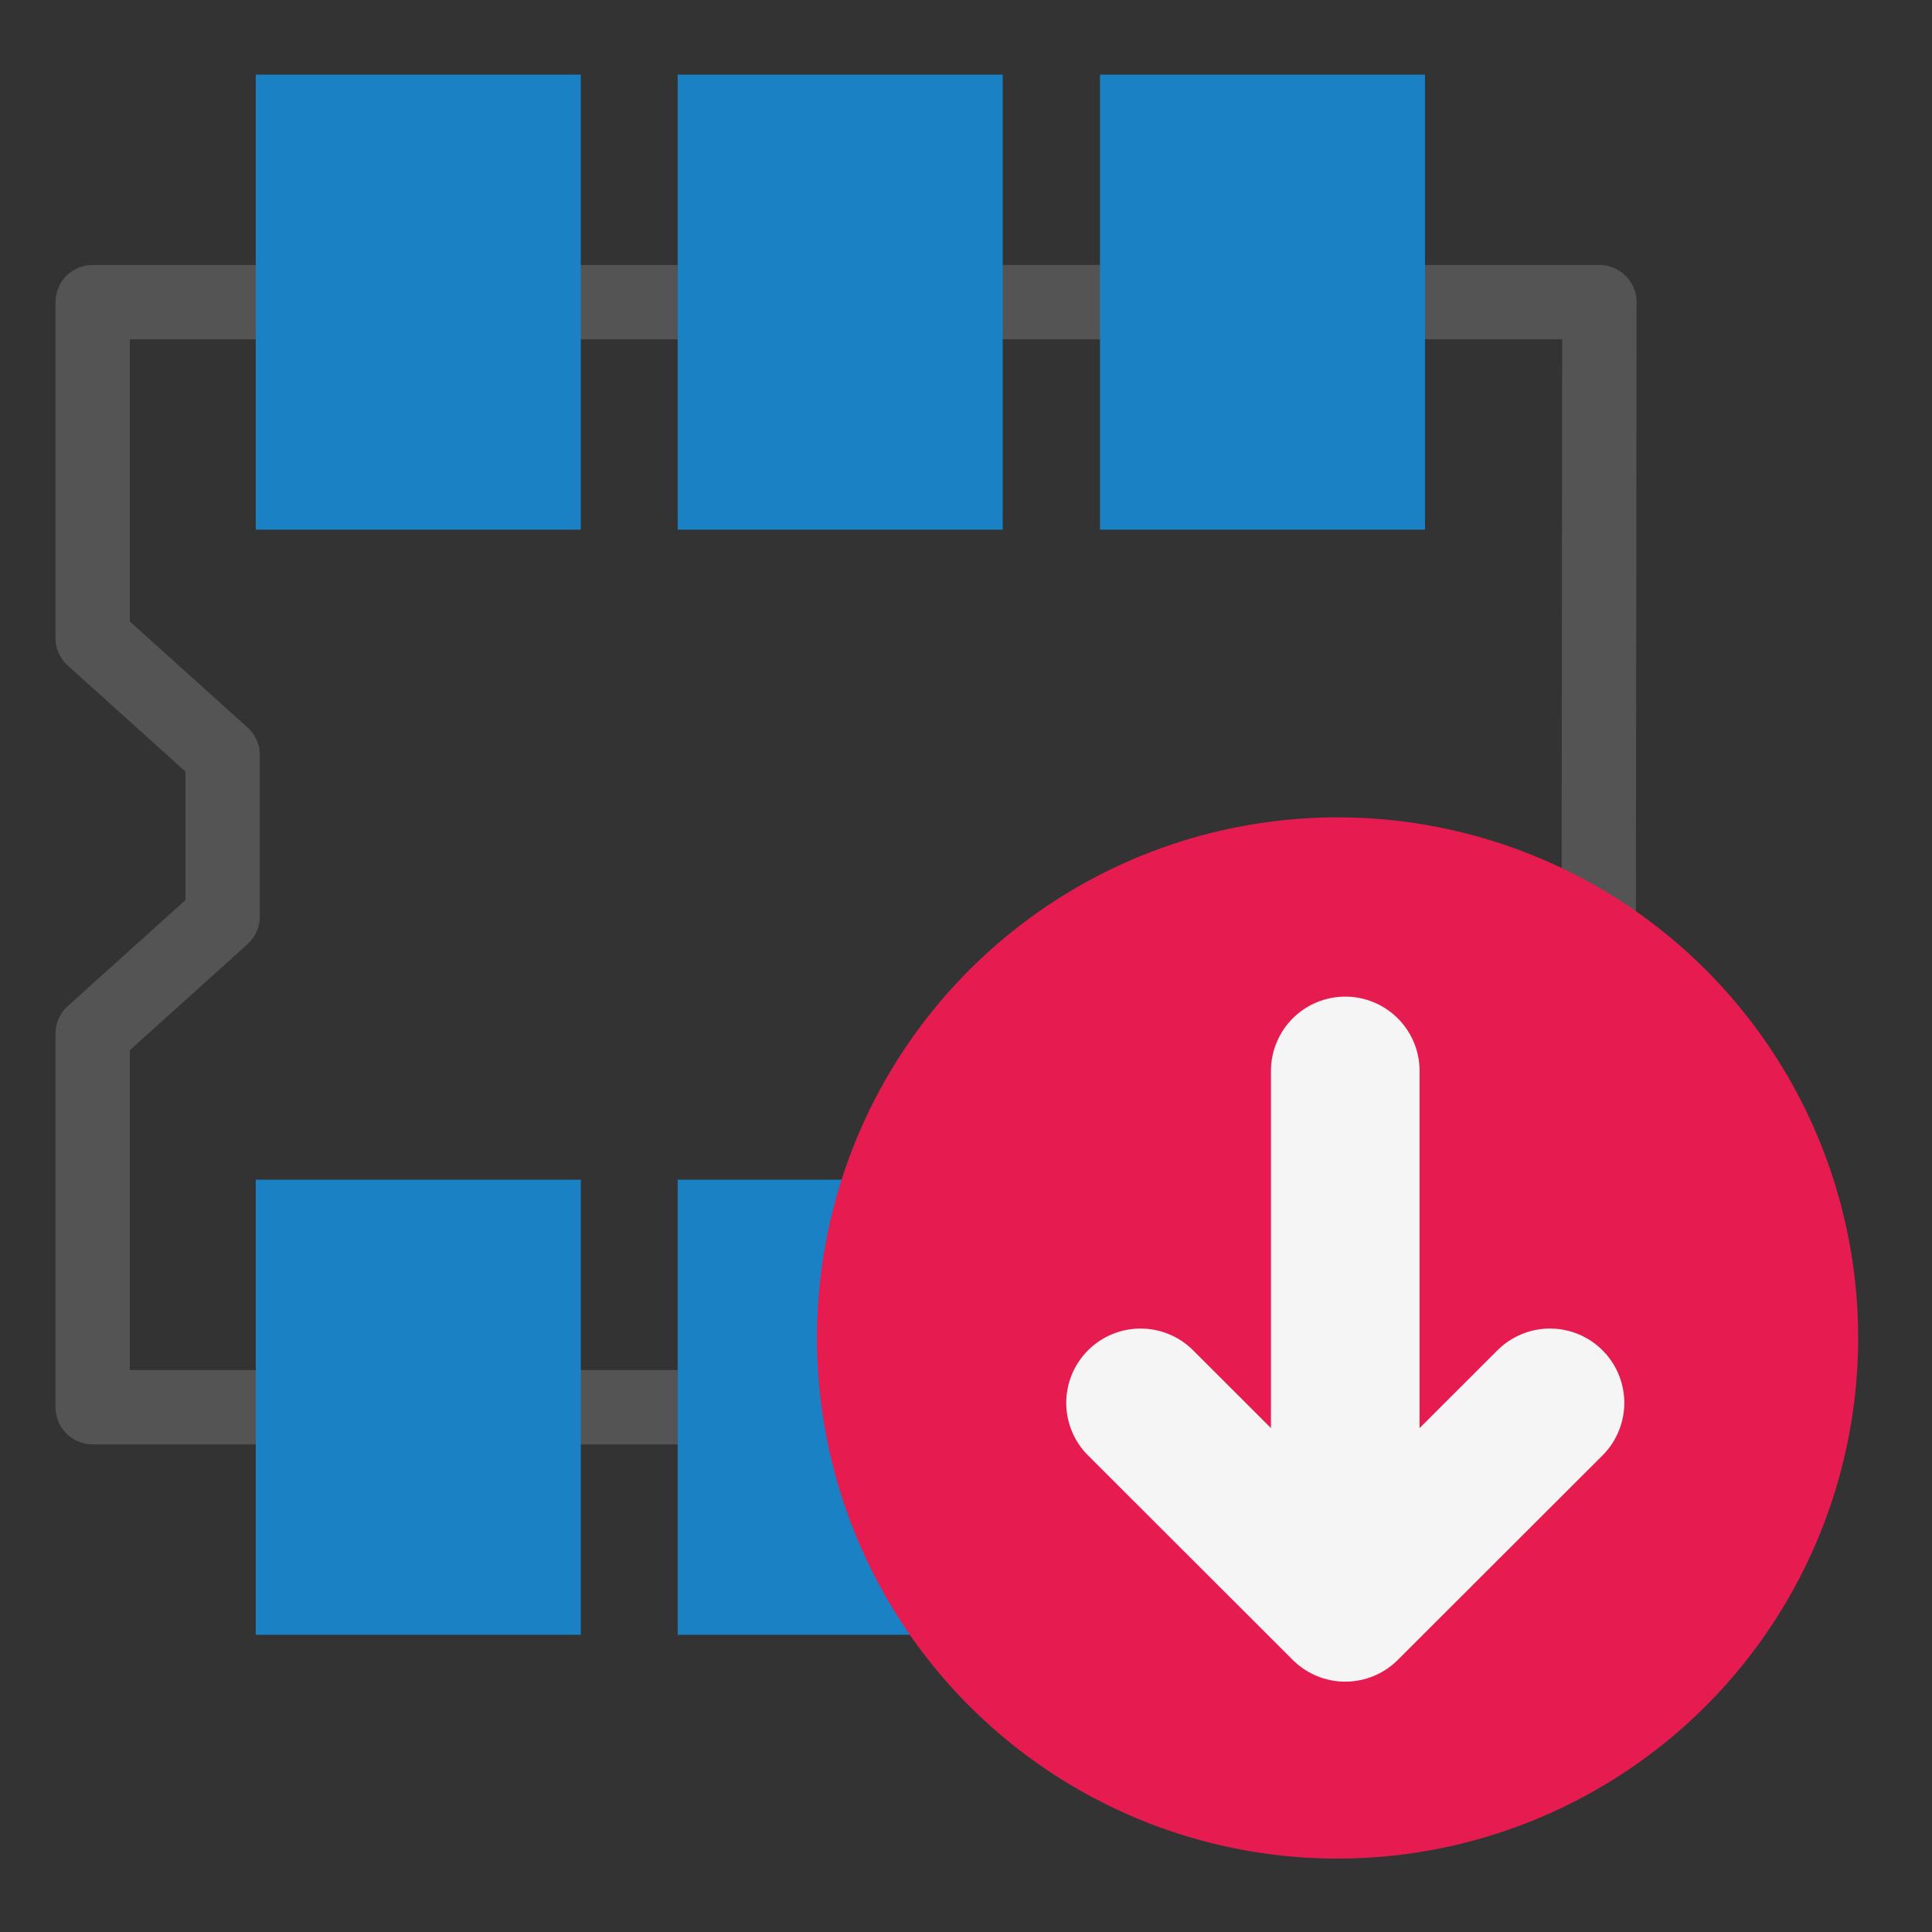 <svg id="Слой_1" data-name="Слой 1"
  xmlns:dc="http://purl.org/dc/elements/1.1/"
  xmlns:cc="http://creativecommons.org/ns#"
  xmlns:rdf="http://www.w3.org/1999/02/22-rdf-syntax-ns#"
  xmlns="http://www.w3.org/2000/svg" viewBox="0 0 26 26">
  <rect x="0" y="0" width="26" height="26" fill="#333333" stroke="none"/>
  <defs>
    <style>.cls-1,.cls-4{fill:none;stroke-linecap:round;stroke-linejoin:round;}.cls-1{stroke:#545454;}.cls-2{fill:#1a81c4;}.cls-3{fill:#e61c50;}.cls-4{stroke:#f5f5f5;stroke-width:2px;}</style>
  </defs>
  <title>import_module</title>
  <polygon class="cls-1" points="2.996 12.335 1.247 13.911 1.247 18.938 21.508 18.938 21.524 4.066 1.247 4.066 1.247 8.586 2.996 10.161 2.996 12.335"/>
  <rect class="cls-2" x="14.803" y="15.876" width="4.374" height="6.124"/>
  <rect class="cls-2" x="3.442" y="15.876" width="4.374" height="6.124"/>
  <rect class="cls-2" x="9.12" y="15.876" width="4.374" height="6.124"/>
  <rect class="cls-2" x="14.803" y="1.004" width="4.374" height="6.124"/>
  <rect class="cls-2" x="3.442" y="1.004" width="4.374" height="6.124"/>
  <rect class="cls-2" x="9.12" y="1.004" width="4.374" height="6.124"/>
  <path class="cls-3" d="M25.006,18A7.006,7.006,0,1,1,18,11,7.003,7.003,0,0,1,25.006,18Z"/>
  <line class="cls-4" x1="18.104" y1="21.412" x2="18.104" y2="14.412"/>
  <polyline class="cls-4" points="20.859 18.879 18.104 21.631 15.349 18.879"/>
</svg>